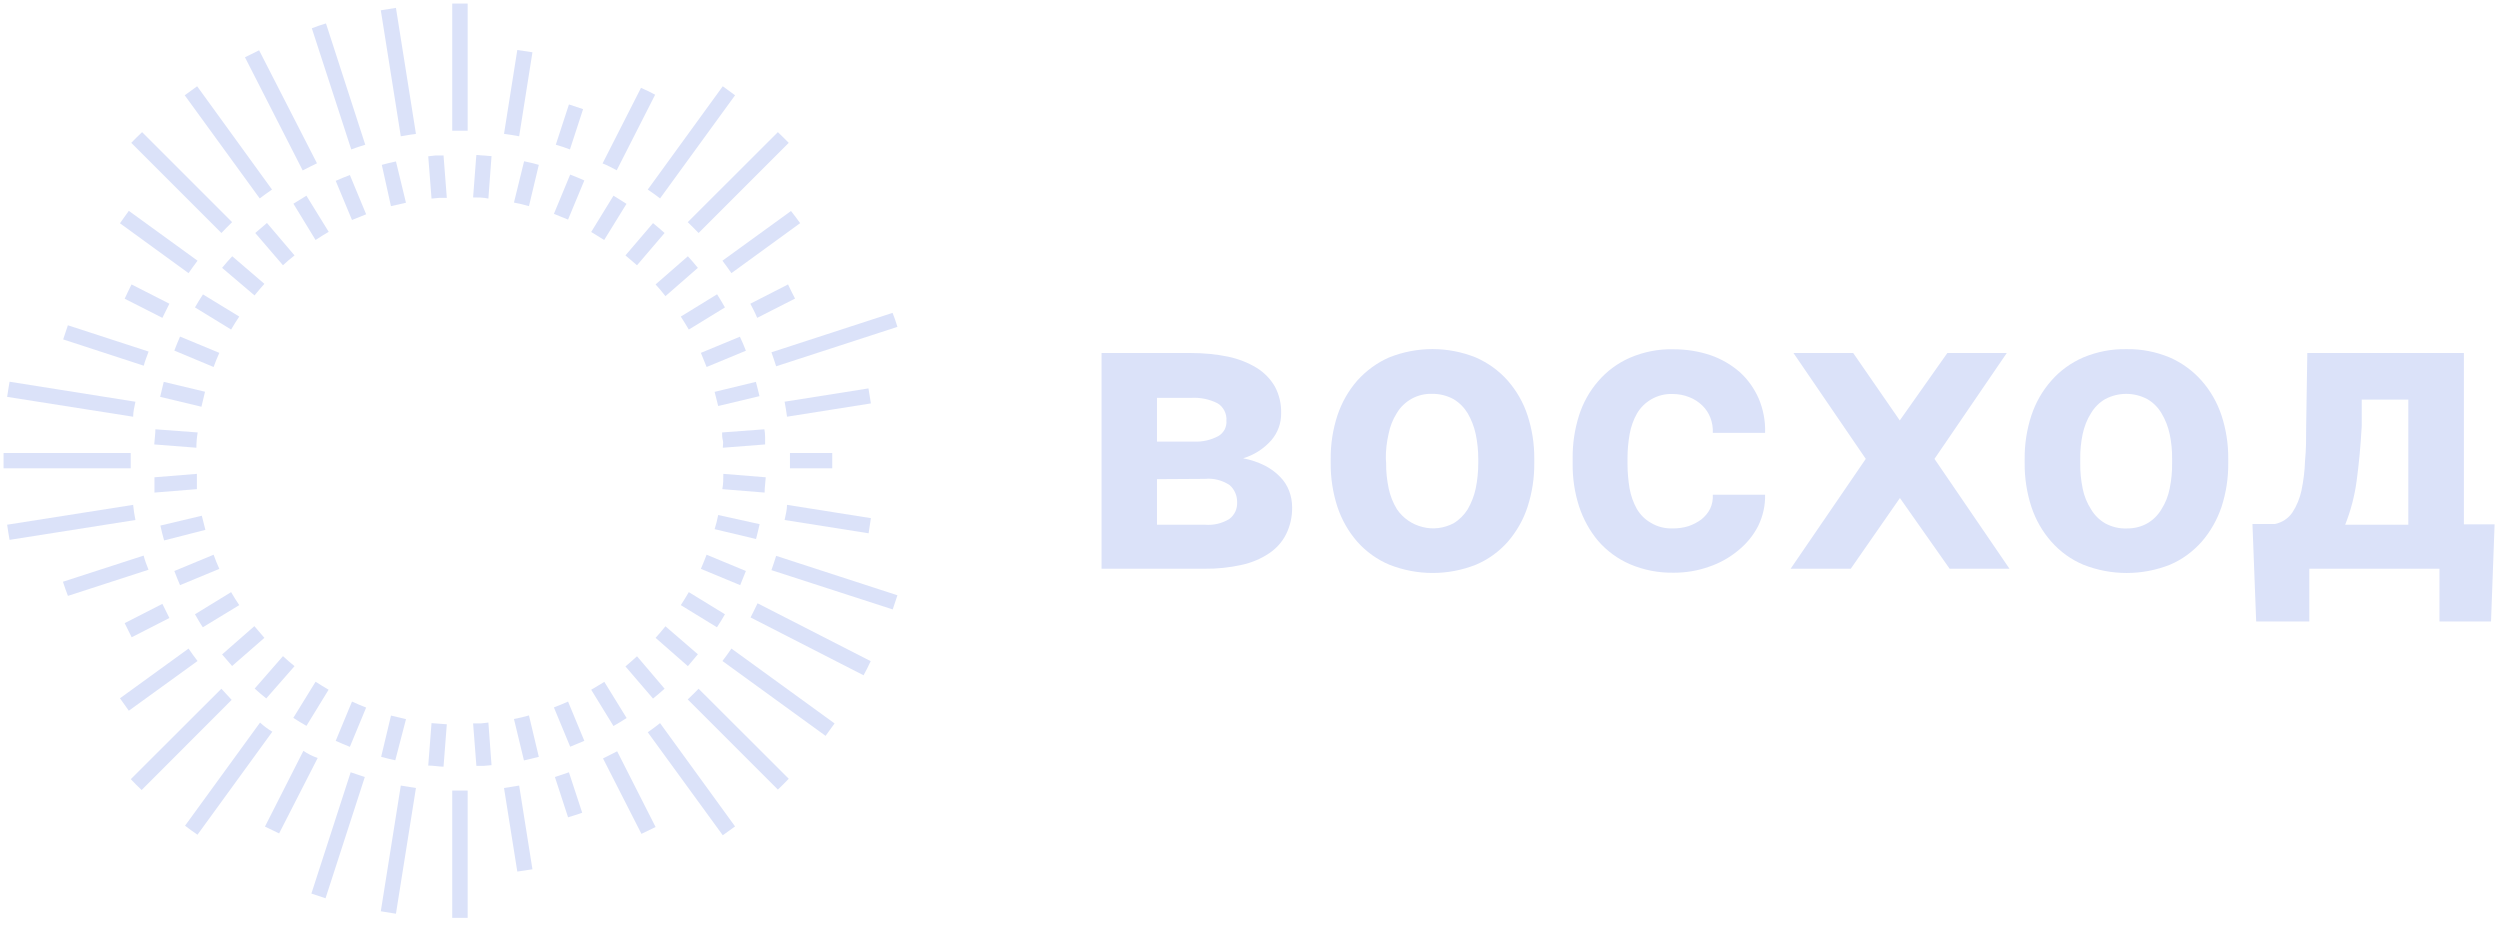 <svg width="175" height="65" viewBox="0 0 175 65" fill="none" xmlns="http://www.w3.org/2000/svg">
<path d="M174.622 36.701L174.372 43.501H170.762V39.811H161.652V43.501H157.932L157.672 36.681H159.242C159.732 36.581 160.172 36.301 160.462 35.881C160.772 35.411 160.982 34.891 161.102 34.341C161.242 33.661 161.332 32.961 161.352 32.261C161.432 31.491 161.432 30.681 161.432 29.821L161.512 24.711H172.472V36.701H174.622ZM168.582 36.731V27.971H165.322V29.821C165.242 31.231 165.122 32.521 164.962 33.681C164.822 34.721 164.552 35.751 164.162 36.731H168.582Z" fill="#DBE2F9"/>
<path d="M155.977 32.421C155.987 33.461 155.827 34.491 155.507 35.481C155.207 36.371 154.737 37.211 154.117 37.921C153.507 38.611 152.747 39.171 151.897 39.531C149.947 40.301 147.787 40.301 145.837 39.531C144.977 39.171 144.217 38.621 143.597 37.921C142.967 37.211 142.497 36.381 142.197 35.481C141.877 34.491 141.717 33.461 141.727 32.421V32.121C141.717 31.091 141.877 30.061 142.197 29.081C142.497 28.181 142.967 27.351 143.597 26.641C144.207 25.941 144.977 25.391 145.827 25.021C146.787 24.621 147.807 24.421 148.847 24.441C149.887 24.421 150.917 24.621 151.877 25.021C152.727 25.391 153.487 25.941 154.107 26.641C154.737 27.351 155.207 28.181 155.507 29.081C155.827 30.061 155.987 31.091 155.977 32.121V32.421ZM151.877 34.201C151.997 33.611 152.057 33.021 152.047 32.421V32.121C152.057 31.541 151.997 30.951 151.877 30.381C151.767 29.871 151.577 29.381 151.307 28.931C151.067 28.521 150.727 28.181 150.317 27.941C149.867 27.701 149.357 27.571 148.837 27.571C148.317 27.571 147.807 27.701 147.357 27.941C146.947 28.181 146.607 28.521 146.367 28.931C146.087 29.371 145.897 29.871 145.787 30.381C145.667 30.951 145.607 31.541 145.617 32.121V32.421C145.607 33.021 145.667 33.611 145.787 34.201C145.887 34.711 146.087 35.201 146.367 35.641C146.607 36.051 146.947 36.391 147.357 36.631C147.817 36.881 148.337 37.011 148.857 36.991C149.367 37.001 149.877 36.881 150.317 36.631C150.727 36.391 151.067 36.051 151.307 35.641C151.587 35.201 151.777 34.711 151.877 34.201Z" fill="#DBE2F9"/>
<path d="M135.414 32.121L140.664 39.811H136.474L132.994 34.861L129.554 39.811H125.344L130.604 32.121L125.544 24.711H129.724L132.984 29.431L136.314 24.711H140.474L135.414 32.121Z" fill="#DBE2F9"/>
<path d="M123.556 34.63C123.576 35.38 123.406 36.13 123.076 36.81C122.736 37.48 122.256 38.06 121.676 38.53C121.076 39.03 120.376 39.42 119.636 39.67C118.846 39.95 118.016 40.09 117.176 40.09C116.116 40.11 115.066 39.91 114.086 39.49C113.236 39.12 112.486 38.57 111.876 37.87C111.276 37.16 110.826 36.33 110.536 35.45C110.226 34.49 110.076 33.49 110.086 32.48V32.06C110.076 31.06 110.226 30.06 110.526 29.1C110.806 28.21 111.266 27.38 111.876 26.68C112.476 25.98 113.236 25.42 114.076 25.05C115.046 24.63 116.096 24.42 117.146 24.45C118.026 24.45 118.896 24.58 119.726 24.86C120.486 25.12 121.176 25.52 121.776 26.04C122.346 26.55 122.796 27.19 123.106 27.89C123.426 28.65 123.586 29.47 123.556 30.3H119.896C119.916 29.94 119.856 29.58 119.726 29.24C119.606 28.92 119.406 28.62 119.156 28.38C118.896 28.13 118.586 27.93 118.246 27.8C117.876 27.65 117.486 27.58 117.086 27.58C116.556 27.56 116.036 27.69 115.576 27.96C115.166 28.2 114.826 28.54 114.586 28.95C114.336 29.39 114.166 29.88 114.076 30.38C113.976 30.94 113.926 31.5 113.926 32.06V32.48C113.926 33.05 113.976 33.61 114.066 34.17C114.156 34.68 114.326 35.17 114.576 35.62C114.816 36.03 115.156 36.37 115.566 36.6C116.026 36.88 116.566 37.01 117.106 36.99C117.476 36.99 117.846 36.94 118.196 36.83C118.516 36.72 118.826 36.56 119.096 36.36C119.346 36.16 119.566 35.9 119.706 35.62C119.856 35.31 119.916 34.97 119.896 34.63H123.556Z" fill="#DBE2F9"/>
<path d="M107.399 32.42C107.409 33.461 107.249 34.49 106.929 35.48C106.639 36.38 106.159 37.211 105.549 37.92C104.929 38.62 104.169 39.17 103.309 39.531C101.369 40.3 99.209 40.3 97.259 39.531C96.399 39.17 95.629 38.62 95.009 37.92C94.389 37.211 93.919 36.38 93.619 35.48C93.299 34.49 93.139 33.461 93.149 32.42V32.12C93.139 31.09 93.299 30.061 93.619 29.081C93.919 28.18 94.389 27.351 95.009 26.64C95.629 25.951 96.389 25.39 97.239 25.02C99.189 24.241 101.359 24.241 103.299 25.02C104.149 25.39 104.919 25.941 105.539 26.64C106.159 27.351 106.639 28.18 106.929 29.081C107.249 30.061 107.409 31.09 107.399 32.12V32.42ZM103.479 32.42V32.12C103.479 31.541 103.419 30.951 103.299 30.381C103.189 29.87 102.999 29.381 102.739 28.93C102.489 28.52 102.149 28.18 101.749 27.941C101.289 27.691 100.769 27.561 100.249 27.57C99.759 27.55 99.259 27.671 98.819 27.91C98.389 28.151 98.019 28.5 97.769 28.93C97.489 29.37 97.299 29.87 97.199 30.381C97.069 30.951 96.999 31.541 97.009 32.12L97.029 32.42C97.019 33.02 97.089 33.62 97.209 34.2C97.319 34.711 97.509 35.2 97.789 35.651C98.209 36.27 98.849 36.711 99.579 36.891C100.309 37.081 101.079 36.98 101.749 36.63C102.149 36.391 102.489 36.05 102.739 35.651C102.999 35.2 103.189 34.711 103.299 34.2C103.419 33.62 103.479 33.02 103.479 32.42Z" fill="#DBE2F9"/>
<path d="M90.449 35.511C90.459 36.161 90.319 36.801 90.029 37.391C89.759 37.931 89.349 38.391 88.839 38.731C88.259 39.121 87.609 39.391 86.919 39.541C86.069 39.731 85.199 39.821 84.319 39.811H77.109V24.711H83.349C84.239 24.711 85.129 24.791 85.989 24.971C86.689 25.121 87.359 25.381 87.969 25.751C88.499 26.081 88.939 26.531 89.249 27.071C89.549 27.641 89.699 28.281 89.679 28.931C89.689 29.621 89.449 30.281 88.999 30.811C88.469 31.411 87.789 31.851 87.019 32.081C87.549 32.181 88.059 32.351 88.539 32.591C88.929 32.791 89.289 33.051 89.599 33.371C89.879 33.651 90.099 33.991 90.239 34.361C90.379 34.731 90.449 35.121 90.449 35.511ZM86.479 35.801C86.569 35.601 86.609 35.371 86.599 35.141C86.599 34.921 86.559 34.701 86.469 34.501C86.379 34.291 86.249 34.111 86.079 33.961C85.569 33.621 84.959 33.461 84.349 33.521L80.989 33.541V36.731H84.349C84.949 36.781 85.539 36.641 86.049 36.331C86.239 36.191 86.379 36.011 86.479 35.801ZM85.729 30.061C85.819 29.871 85.869 29.661 85.849 29.451C85.869 29.211 85.819 28.971 85.709 28.751C85.599 28.541 85.439 28.351 85.229 28.231C84.659 27.941 84.009 27.811 83.369 27.851H80.989V30.911H83.579C84.179 30.941 84.779 30.801 85.309 30.511C85.489 30.401 85.629 30.241 85.729 30.061Z" fill="#DBE2F9"/>
<path d="M62.82 22.88L54.33 25.64C54.23 25.33 54.12 24.99 54 24.66L62.48 21.9C62.6 22.2 62.72 22.54 62.82 22.88Z" fill="#DBE2F9"/>
<path d="M54.33 38.91L62.82 41.67C62.72 41.99 62.6 42.32 62.49 42.66L54 39.91C54.12 39.57 54.23 39.23 54.33 38.91Z" fill="#DBE2F9"/>
<path d="M60.792 27.189C60.852 27.54 60.912 27.89 60.962 28.239L55.092 29.169C55.042 28.82 54.992 28.47 54.922 28.119L60.792 27.189Z" fill="#DBE2F9"/>
<path d="M60.962 36.27C60.912 36.62 60.862 36.98 60.802 37.33L54.922 36.4C54.992 36.05 55.092 35.69 55.092 35.34L60.962 36.27Z" fill="#DBE2F9"/>
<path d="M53.029 42.23L60.949 46.281C60.789 46.641 60.619 46.95 60.449 47.27L52.539 43.221C52.689 42.91 52.869 42.59 53.029 42.23Z" fill="#DBE2F9"/>
<path d="M58.42 50.64L57.79 51.51L50.57 46.27C50.79 45.98 51 45.7 51.2 45.4L58.42 50.64Z" fill="#DBE2F9"/>
<path d="M58.257 32.241V32.781H55.297V31.711H58.257V32.241Z" fill="#DBE2F9"/>
<path d="M55.37 14.77C55.59 15.05 55.8 15.329 56.01 15.62L51.2 19.119C51 18.829 50.79 18.54 50.57 18.25L55.37 14.77Z" fill="#DBE2F9"/>
<path d="M55.653 20.9L53.003 22.25C52.853 21.88 52.683 21.57 52.523 21.26L55.163 19.91C55.323 20.27 55.493 20.58 55.653 20.9Z" fill="#DBE2F9"/>
<path d="M55.211 10L48.901 16.31C48.651 16.05 48.401 15.8 48.141 15.55L54.451 9.25C54.711 9.5 54.961 9.74 55.211 10Z" fill="#DBE2F9"/>
<path d="M48.901 48.211L55.211 54.511C54.961 54.771 54.711 55.031 54.451 55.271L48.141 48.961C48.401 48.711 48.651 48.471 48.901 48.211Z" fill="#DBE2F9"/>
<path d="M50.633 33.17L53.602 33.41C53.583 33.77 53.523 34.12 53.523 34.48L50.562 34.24C50.633 33.88 50.633 33.53 50.633 33.17Z" fill="#DBE2F9"/>
<path d="M53.557 30.581V31.111L50.597 31.341C50.597 31.161 50.647 30.981 50.597 30.811C50.547 30.631 50.547 30.451 50.547 30.271L53.507 30.051C53.537 30.221 53.557 30.401 53.557 30.581Z" fill="#DBE2F9"/>
<path d="M53.173 36.691C53.093 37.041 53.013 37.391 52.923 37.731L50.023 37.041C50.123 36.741 50.203 36.401 50.273 36.051L53.173 36.691Z" fill="#DBE2F9"/>
<path d="M53.163 27.73L50.273 28.421C50.203 28.12 50.113 27.77 50.023 27.43L52.913 26.73C53.003 27.081 53.093 27.421 53.163 27.73Z" fill="#DBE2F9"/>
<path d="M52.212 39.97C52.083 40.3 51.943 40.63 51.812 40.96L49.062 39.82C49.203 39.49 49.333 39.17 49.462 38.83L52.212 39.97Z" fill="#DBE2F9"/>
<path d="M52.212 24.55L49.462 25.69C49.333 25.36 49.193 25.02 49.062 24.7L51.792 23.57C51.943 23.88 52.083 24.22 52.212 24.55Z" fill="#DBE2F9"/>
<path d="M51.454 6.669L46.204 13.889C45.914 13.669 45.634 13.459 45.344 13.269L50.594 6.039L51.454 6.669Z" fill="#DBE2F9"/>
<path d="M46.204 50.619L51.454 57.849C51.174 58.059 50.874 58.269 50.594 58.469L45.344 51.259C45.634 51.049 45.934 50.839 46.204 50.619Z" fill="#DBE2F9"/>
<path d="M50.746 21.52L48.216 23.07C48.036 22.76 47.846 22.46 47.656 22.16L50.196 20.6C50.386 20.9 50.566 21.2 50.746 21.52Z" fill="#DBE2F9"/>
<path d="M48.216 41.449L50.746 42.999C50.566 43.309 50.386 43.619 50.186 43.909L47.656 42.359C47.846 42.069 48.036 41.759 48.216 41.449Z" fill="#DBE2F9"/>
<path d="M48.151 17.939C48.391 18.2 48.621 18.47 48.851 18.75L46.581 20.73C46.371 20.45 46.131 20.18 45.891 19.91L48.151 17.939Z" fill="#DBE2F9"/>
<path d="M48.851 45.8C48.621 46.08 48.381 46.36 48.151 46.63L45.891 44.65C46.131 44.39 46.361 44.11 46.581 43.84L48.851 45.8Z" fill="#DBE2F9"/>
<path d="M46.521 16.309L44.591 18.569L43.781 17.879L45.711 15.619C45.991 15.839 46.251 16.079 46.521 16.309Z" fill="#DBE2F9"/>
<path d="M44.591 45.94L46.521 48.209C46.261 48.45 45.991 48.669 45.711 48.9L43.781 46.65C44.061 46.419 44.321 46.179 44.591 45.94Z" fill="#DBE2F9"/>
<path d="M43.201 52.59L45.891 57.89L44.901 58.37L42.211 53.09C42.541 52.93 42.851 52.77 43.201 52.59Z" fill="#DBE2F9"/>
<path d="M45.86 6.63L43.17 11.92C42.85 11.75 42.54 11.58 42.18 11.44L44.87 6.15C45.23 6.3 45.54 6.46 45.86 6.63Z" fill="#DBE2F9"/>
<path d="M42.303 47.73L43.863 50.261C43.563 50.461 43.253 50.641 42.943 50.821L41.383 48.281C41.703 48.1 42.003 47.91 42.303 47.73Z" fill="#DBE2F9"/>
<path d="M43.853 14.269L42.293 16.799L41.383 16.239L42.943 13.699C43.243 13.889 43.553 14.069 43.853 14.269Z" fill="#DBE2F9"/>
<path d="M40.903 12.631L39.763 15.371L38.773 14.971L39.913 12.221C40.243 12.351 40.573 12.481 40.903 12.631Z" fill="#DBE2F9"/>
<path d="M39.763 49.109L40.903 51.859L39.913 52.269L38.773 49.519C39.103 49.389 39.443 49.259 39.763 49.109Z" fill="#DBE2F9"/>
<path d="M40.816 7.641L39.896 10.46C39.586 10.341 39.246 10.23 38.906 10.13L39.826 7.311C40.136 7.411 40.476 7.531 40.816 7.641Z" fill="#DBE2F9"/>
<path d="M39.824 54.06L40.754 56.891C40.444 57.011 40.104 57.1 39.764 57.211L38.844 54.391L39.824 54.06Z" fill="#DBE2F9"/>
<path d="M37.717 11.539L37.027 14.429C36.687 14.329 36.337 14.249 35.977 14.179L36.687 11.289C37.027 11.359 37.377 11.439 37.717 11.539Z" fill="#DBE2F9"/>
<path d="M37.027 50.08L37.717 52.98L36.677 53.23L35.977 50.33C36.337 50.26 36.687 50.18 37.027 50.08Z" fill="#DBE2F9"/>
<path d="M37.271 3.66L36.341 9.54C35.991 9.47 35.641 9.42 35.281 9.37L36.211 3.5L37.271 3.66Z" fill="#DBE2F9"/>
<path d="M36.341 54.99L37.271 60.85L36.211 61.01L35.281 55.16L36.341 54.99Z" fill="#DBE2F9"/>
<path d="M34.407 10.93L34.187 13.9C33.827 13.82 33.467 13.82 33.117 13.82L33.327 11.06L33.347 10.85L34.407 10.93Z" fill="#DBE2F9"/>
<path d="M34.187 50.58L34.407 53.56L33.877 53.61H33.347L33.117 50.64H33.647L34.187 50.58Z" fill="#DBE2F9"/>
<path d="M32.736 55.34V64.25H32.196H31.656V55.34H32.196H32.736Z" fill="#DBE2F9"/>
<path d="M32.736 0.25H31.656V9.15H32.736V0.25Z" fill="#DBE2F9"/>
<path d="M31.047 10.881L31.277 13.851H30.747L30.207 13.901L29.977 10.941L30.507 10.881H31.047Z" fill="#DBE2F9"/>
<path d="M31.277 50.699L31.047 53.669C30.687 53.659 30.327 53.589 29.977 53.589L30.207 50.619L31.277 50.699Z" fill="#DBE2F9"/>
<path d="M27.716 0.551L29.116 9.371C28.756 9.421 28.406 9.471 28.056 9.541L26.656 0.721L27.716 0.551Z" fill="#DBE2F9"/>
<path d="M29.116 55.16L27.716 63.96L26.656 63.79L28.056 54.99L29.116 55.16Z" fill="#DBE2F9"/>
<path d="M27.717 11.301L28.417 14.191L27.367 14.431L26.727 11.541C27.017 11.461 27.367 11.371 27.717 11.301Z" fill="#DBE2F9"/>
<path d="M28.42 50.34L27.67 53.22C27.37 53.16 27.03 53.07 26.68 52.98L27.37 50.09L28.42 50.34Z" fill="#DBE2F9"/>
<path d="M24.49 12.25L25.63 15L24.64 15.4L23.5 12.66C23.83 12.51 24.16 12.38 24.49 12.25Z" fill="#DBE2F9"/>
<path d="M25.63 49.529L24.49 52.279C24.15 52.139 23.83 52.009 23.5 51.859L24.64 49.109C24.96 49.259 25.3 49.399 25.63 49.529Z" fill="#DBE2F9"/>
<path d="M22.818 1.641L25.568 10.131C25.228 10.231 24.898 10.341 24.588 10.461L21.828 1.981C22.128 1.861 22.468 1.741 22.818 1.641Z" fill="#DBE2F9"/>
<path d="M25.537 54.391L22.787 62.88L21.797 62.55L24.547 54.06L25.537 54.391Z" fill="#DBE2F9"/>
<path d="M21.449 13.699L23.009 16.229C22.699 16.409 22.389 16.599 22.089 16.799L20.539 14.259L21.449 13.699Z" fill="#DBE2F9"/>
<path d="M23.001 48.281L21.451 50.811C21.131 50.631 20.841 50.451 20.531 50.251L22.091 47.721C22.391 47.911 22.691 48.101 23.001 48.281Z" fill="#DBE2F9"/>
<path d="M22.237 53.06L19.537 58.34L18.547 57.861L21.237 52.56C21.547 52.77 21.867 52.931 22.237 53.06Z" fill="#DBE2F9"/>
<path d="M18.138 3.52L22.188 11.43C21.868 11.579 21.548 11.749 21.188 11.93L17.148 4.01L18.138 3.52Z" fill="#DBE2F9"/>
<path d="M18.687 15.609L20.617 17.879C20.337 18.099 20.057 18.329 19.807 18.569L17.867 16.309L18.687 15.609Z" fill="#DBE2F9"/>
<path d="M20.618 46.63L18.638 48.89C18.358 48.67 18.088 48.44 17.828 48.2L19.808 45.93C20.068 46.17 20.338 46.41 20.618 46.63Z" fill="#DBE2F9"/>
<path d="M19.063 51.22L13.823 58.43C13.533 58.23 13.233 58.02 12.953 57.8L18.203 50.58C18.483 50.84 18.773 51.05 19.063 51.22Z" fill="#DBE2F9"/>
<path d="M13.8 6.039L19.04 13.269C18.77 13.459 18.47 13.669 18.18 13.889L12.93 6.669L13.8 6.039Z" fill="#DBE2F9"/>
<path d="M17.807 43.83C18.037 44.11 18.277 44.38 18.507 44.65L16.247 46.62C16.007 46.35 15.777 46.08 15.547 45.81L17.807 43.83Z" fill="#DBE2F9"/>
<path d="M16.257 17.939L18.507 19.869C18.277 20.13 18.037 20.399 17.817 20.68L15.547 18.75C15.777 18.47 16.007 18.2 16.257 17.939Z" fill="#DBE2F9"/>
<path d="M16.748 22.159C16.548 22.459 16.358 22.759 16.178 23.069L13.648 21.519C13.828 21.209 14.008 20.899 14.208 20.609L16.748 22.159Z" fill="#DBE2F9"/>
<path d="M16.748 42.359L14.198 43.909C13.998 43.619 13.828 43.309 13.648 42.999L16.178 41.449C16.358 41.759 16.548 42.069 16.748 42.359Z" fill="#DBE2F9"/>
<path d="M9.947 9.25L16.247 15.55C15.988 15.8 15.748 16.05 15.498 16.31L9.188 10C9.428 9.74 9.688 9.5 9.947 9.25Z" fill="#DBE2F9"/>
<path d="M15.496 48.211L16.216 48.991L9.916 55.301C9.656 55.061 9.396 54.801 9.156 54.541L15.496 48.211Z" fill="#DBE2F9"/>
<path d="M12.603 23.561L15.353 24.701C15.203 25.02 15.073 25.36 14.953 25.691L12.203 24.541C12.323 24.221 12.463 23.881 12.603 23.561Z" fill="#DBE2F9"/>
<path d="M15.353 39.82L12.603 40.96C12.463 40.63 12.323 40.3 12.203 39.97L14.953 38.83C15.073 39.17 15.203 39.49 15.353 39.82Z" fill="#DBE2F9"/>
<path d="M14.377 37.09L11.487 37.83C11.387 37.49 11.307 37.14 11.227 36.79L14.127 36.1C14.197 36.4 14.287 36.74 14.377 37.09Z" fill="#DBE2F9"/>
<path d="M14.351 27.421C14.261 27.77 14.181 28.12 14.101 28.471L11.211 27.78C11.291 27.421 11.371 27.081 11.461 26.73L14.351 27.421Z" fill="#DBE2F9"/>
<path d="M10.877 30.051L13.837 30.271C13.777 30.631 13.747 30.981 13.747 31.341L10.797 31.111C10.817 30.761 10.877 30.401 10.877 30.051Z" fill="#DBE2F9"/>
<path d="M13.828 18.25C13.608 18.54 13.398 18.83 13.198 19.12L8.398 15.63C8.608 15.34 8.798 15.05 9.018 14.76L13.828 18.25Z" fill="#DBE2F9"/>
<path d="M13.828 46.27L9.018 49.75L8.398 48.88L13.198 45.4C13.398 45.7 13.608 45.98 13.828 46.27Z" fill="#DBE2F9"/>
<path d="M13.783 33.71V34.24L10.812 34.48V33.41L13.783 33.17V33.71Z" fill="#DBE2F9"/>
<path d="M9.207 19.91L11.857 21.26C11.687 21.61 11.527 21.92 11.367 22.25L8.727 20.91C8.877 20.58 9.037 20.26 9.207 19.91Z" fill="#DBE2F9"/>
<path d="M11.857 43.26L9.217 44.609C9.047 44.249 8.877 43.94 8.727 43.62L11.367 42.27C11.527 42.59 11.687 42.91 11.857 43.26Z" fill="#DBE2F9"/>
<path d="M4.752 22.77L10.402 24.61C10.282 24.95 10.142 25.279 10.062 25.599L4.422 23.759C4.522 23.45 4.632 23.11 4.752 22.77Z" fill="#DBE2F9"/>
<path d="M10.396 39.881L4.756 41.711C4.636 41.401 4.516 41.071 4.406 40.721L10.056 38.891C10.136 39.231 10.276 39.571 10.396 39.881Z" fill="#DBE2F9"/>
<path d="M0.67 26.721L9.48 28.121C9.41 28.471 9.32 28.821 9.32 29.171L0.5 27.781C0.55 27.421 0.61 27.081 0.67 26.721Z" fill="#DBE2F9"/>
<path d="M9.48 36.4L0.67 37.79C0.61 37.45 0.55 37.09 0.5 36.73L9.32 35.34C9.35 35.69 9.41 36.05 9.48 36.4Z" fill="#DBE2F9"/>
<path d="M9.15 32.241V32.781H0.25V31.711H9.15V32.241Z" fill="#DBE2F9"/>
</svg>
